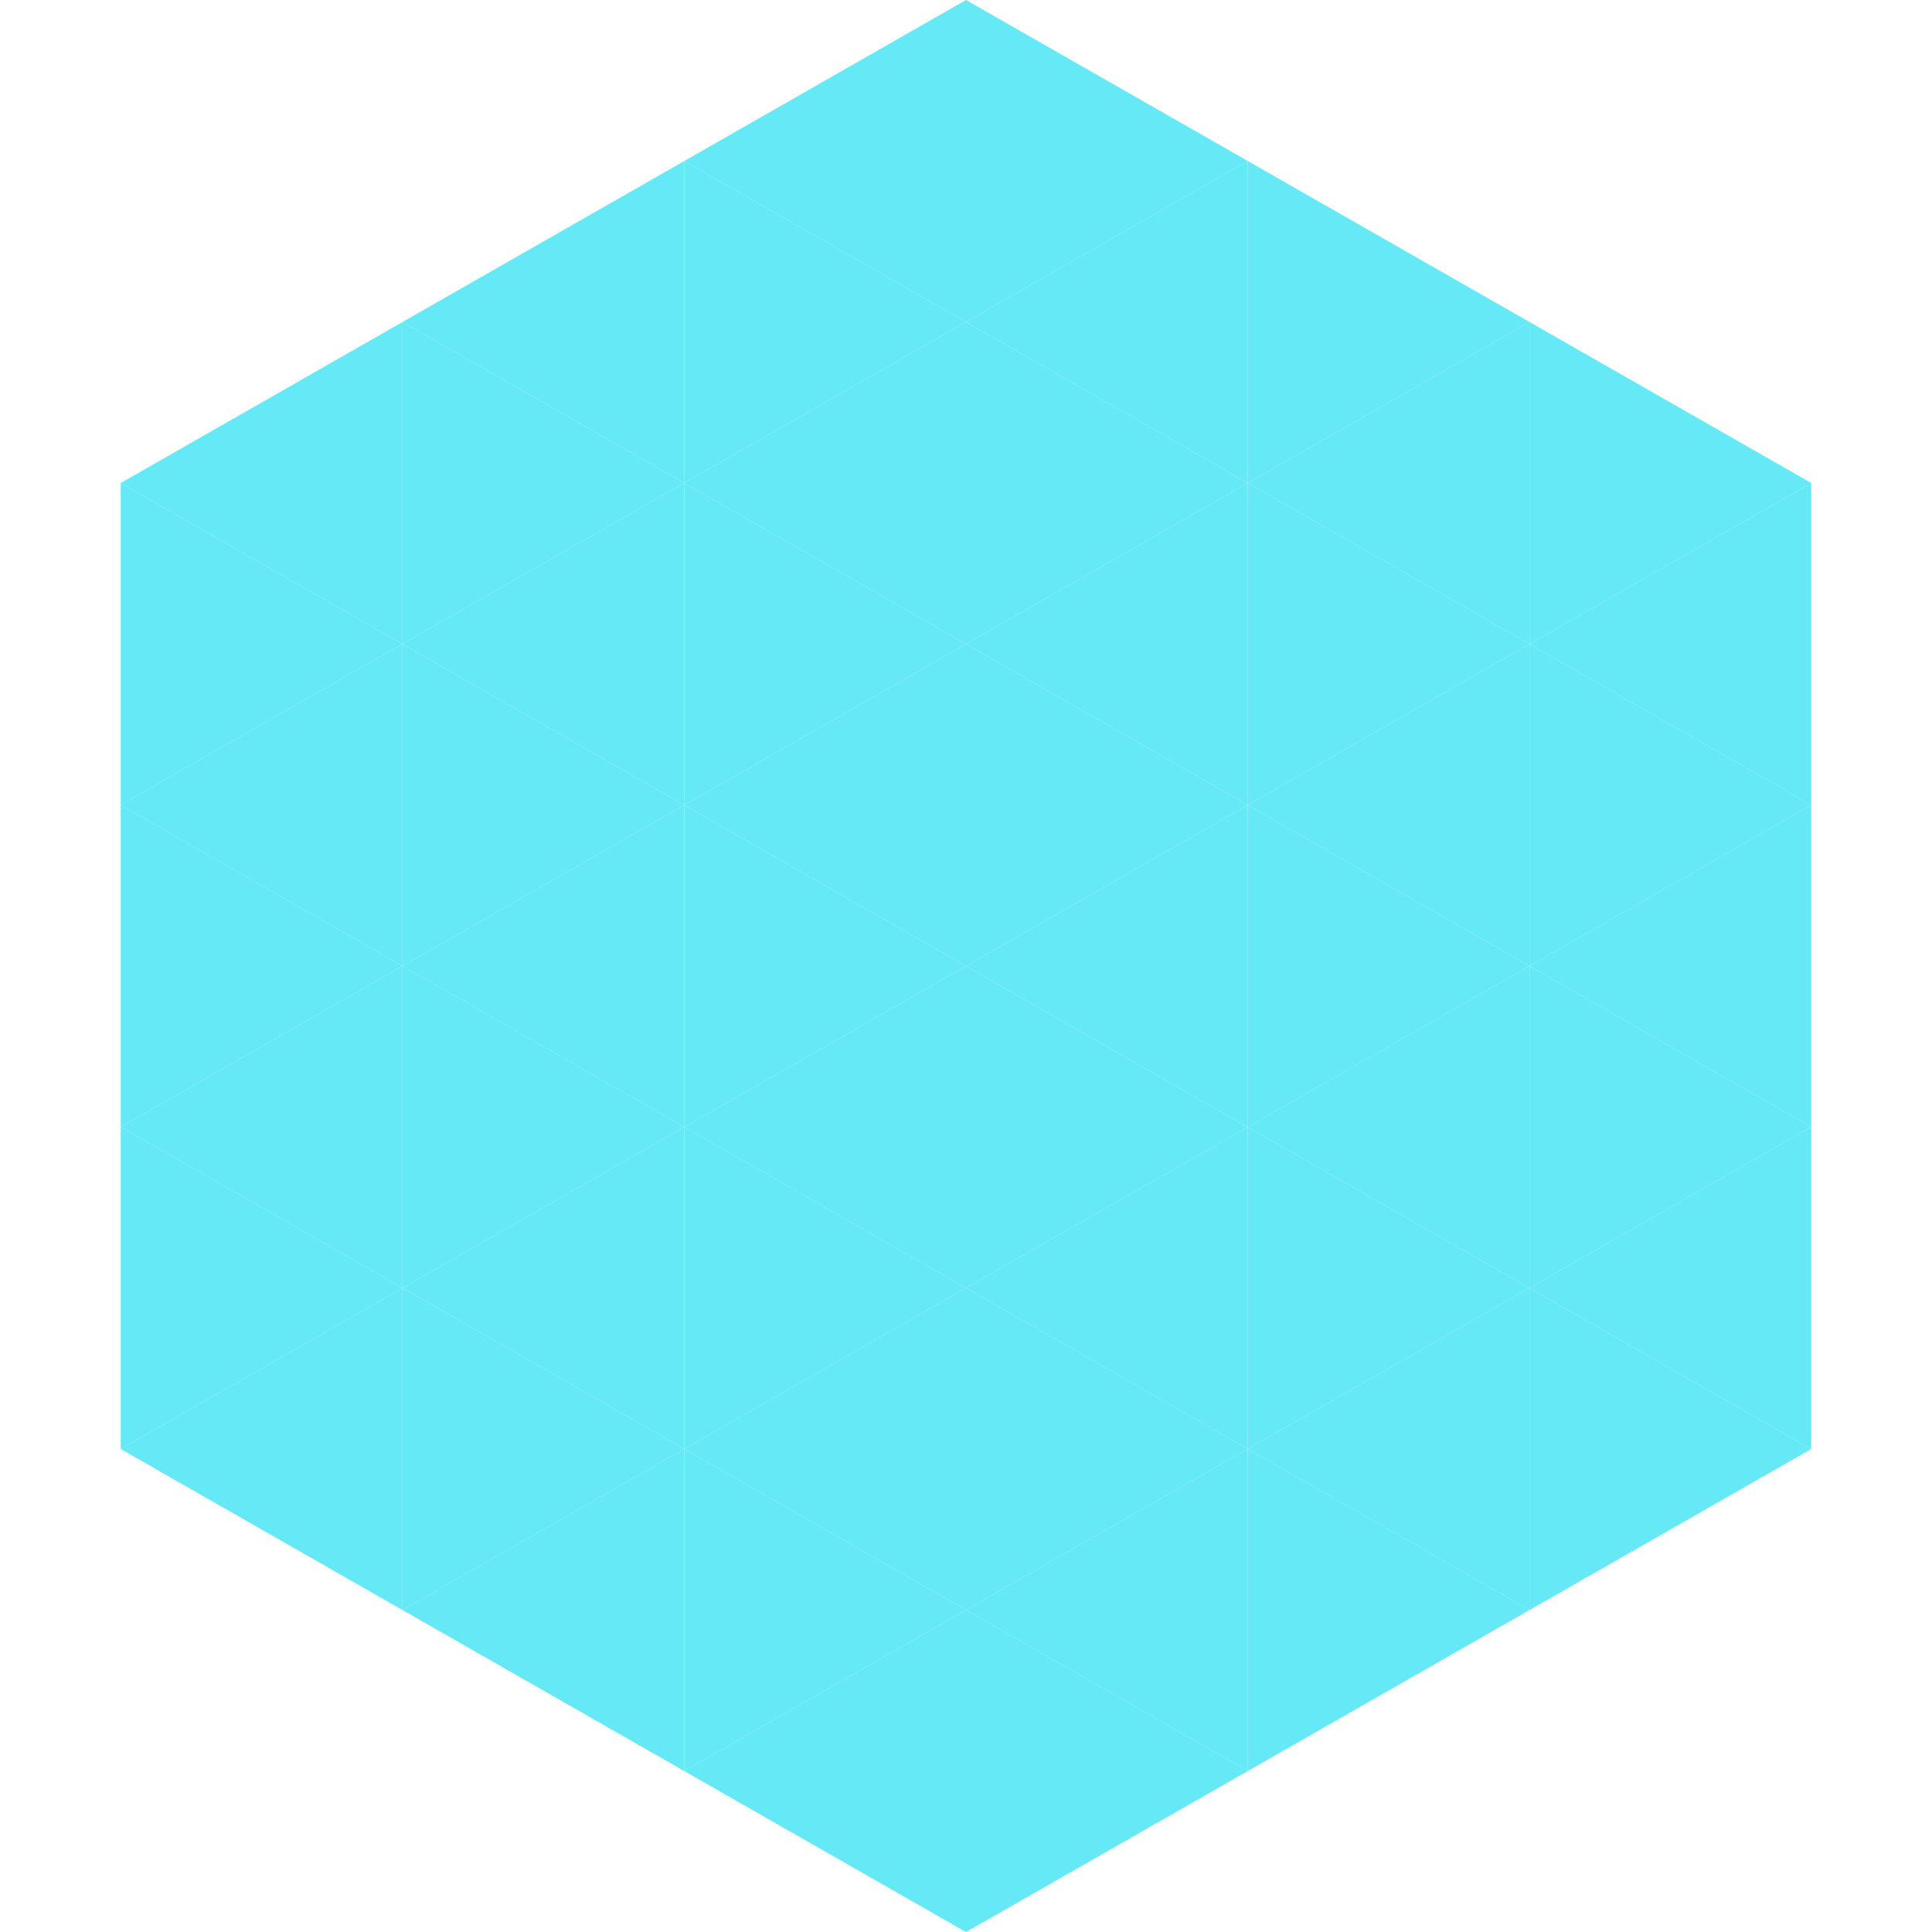 <?xml version="1.0"?>
<!-- Generated by SVGo -->
<svg width="240" height="240"
     xmlns="http://www.w3.org/2000/svg"
     xmlns:xlink="http://www.w3.org/1999/xlink">
<polygon points="50,40 15,60 50,80" style="fill:rgb(101,233,247)" />
<polygon points="190,40 225,60 190,80" style="fill:rgb(101,233,247)" />
<polygon points="15,60 50,80 15,100" style="fill:rgb(101,233,247)" />
<polygon points="225,60 190,80 225,100" style="fill:rgb(101,233,247)" />
<polygon points="50,80 15,100 50,120" style="fill:rgb(101,233,247)" />
<polygon points="190,80 225,100 190,120" style="fill:rgb(101,233,247)" />
<polygon points="15,100 50,120 15,140" style="fill:rgb(101,233,247)" />
<polygon points="225,100 190,120 225,140" style="fill:rgb(101,233,247)" />
<polygon points="50,120 15,140 50,160" style="fill:rgb(101,233,247)" />
<polygon points="190,120 225,140 190,160" style="fill:rgb(101,233,247)" />
<polygon points="15,140 50,160 15,180" style="fill:rgb(101,233,247)" />
<polygon points="225,140 190,160 225,180" style="fill:rgb(101,233,247)" />
<polygon points="50,160 15,180 50,200" style="fill:rgb(101,233,247)" />
<polygon points="190,160 225,180 190,200" style="fill:rgb(101,233,247)" />
<polygon points="15,180 50,200 15,220" style="fill:rgb(255,255,255); fill-opacity:0" />
<polygon points="225,180 190,200 225,220" style="fill:rgb(255,255,255); fill-opacity:0" />
<polygon points="50,0 85,20 50,40" style="fill:rgb(255,255,255); fill-opacity:0" />
<polygon points="190,0 155,20 190,40" style="fill:rgb(255,255,255); fill-opacity:0" />
<polygon points="85,20 50,40 85,60" style="fill:rgb(101,233,247)" />
<polygon points="155,20 190,40 155,60" style="fill:rgb(101,233,247)" />
<polygon points="50,40 85,60 50,80" style="fill:rgb(101,233,247)" />
<polygon points="190,40 155,60 190,80" style="fill:rgb(101,233,247)" />
<polygon points="85,60 50,80 85,100" style="fill:rgb(101,233,247)" />
<polygon points="155,60 190,80 155,100" style="fill:rgb(101,233,247)" />
<polygon points="50,80 85,100 50,120" style="fill:rgb(101,233,247)" />
<polygon points="190,80 155,100 190,120" style="fill:rgb(101,233,247)" />
<polygon points="85,100 50,120 85,140" style="fill:rgb(101,233,247)" />
<polygon points="155,100 190,120 155,140" style="fill:rgb(101,233,247)" />
<polygon points="50,120 85,140 50,160" style="fill:rgb(101,233,247)" />
<polygon points="190,120 155,140 190,160" style="fill:rgb(101,233,247)" />
<polygon points="85,140 50,160 85,180" style="fill:rgb(101,233,247)" />
<polygon points="155,140 190,160 155,180" style="fill:rgb(101,233,247)" />
<polygon points="50,160 85,180 50,200" style="fill:rgb(101,233,247)" />
<polygon points="190,160 155,180 190,200" style="fill:rgb(101,233,247)" />
<polygon points="85,180 50,200 85,220" style="fill:rgb(101,233,247)" />
<polygon points="155,180 190,200 155,220" style="fill:rgb(101,233,247)" />
<polygon points="120,0 85,20 120,40" style="fill:rgb(101,233,247)" />
<polygon points="120,0 155,20 120,40" style="fill:rgb(101,233,247)" />
<polygon points="85,20 120,40 85,60" style="fill:rgb(101,233,247)" />
<polygon points="155,20 120,40 155,60" style="fill:rgb(101,233,247)" />
<polygon points="120,40 85,60 120,80" style="fill:rgb(101,233,247)" />
<polygon points="120,40 155,60 120,80" style="fill:rgb(101,233,247)" />
<polygon points="85,60 120,80 85,100" style="fill:rgb(101,233,247)" />
<polygon points="155,60 120,80 155,100" style="fill:rgb(101,233,247)" />
<polygon points="120,80 85,100 120,120" style="fill:rgb(101,233,247)" />
<polygon points="120,80 155,100 120,120" style="fill:rgb(101,233,247)" />
<polygon points="85,100 120,120 85,140" style="fill:rgb(101,233,247)" />
<polygon points="155,100 120,120 155,140" style="fill:rgb(101,233,247)" />
<polygon points="120,120 85,140 120,160" style="fill:rgb(101,233,247)" />
<polygon points="120,120 155,140 120,160" style="fill:rgb(101,233,247)" />
<polygon points="85,140 120,160 85,180" style="fill:rgb(101,233,247)" />
<polygon points="155,140 120,160 155,180" style="fill:rgb(101,233,247)" />
<polygon points="120,160 85,180 120,200" style="fill:rgb(101,233,247)" />
<polygon points="120,160 155,180 120,200" style="fill:rgb(101,233,247)" />
<polygon points="85,180 120,200 85,220" style="fill:rgb(101,233,247)" />
<polygon points="155,180 120,200 155,220" style="fill:rgb(101,233,247)" />
<polygon points="120,200 85,220 120,240" style="fill:rgb(101,233,247)" />
<polygon points="120,200 155,220 120,240" style="fill:rgb(101,233,247)" />
<polygon points="85,220 120,240 85,260" style="fill:rgb(255,255,255); fill-opacity:0" />
<polygon points="155,220 120,240 155,260" style="fill:rgb(255,255,255); fill-opacity:0" />
</svg>
